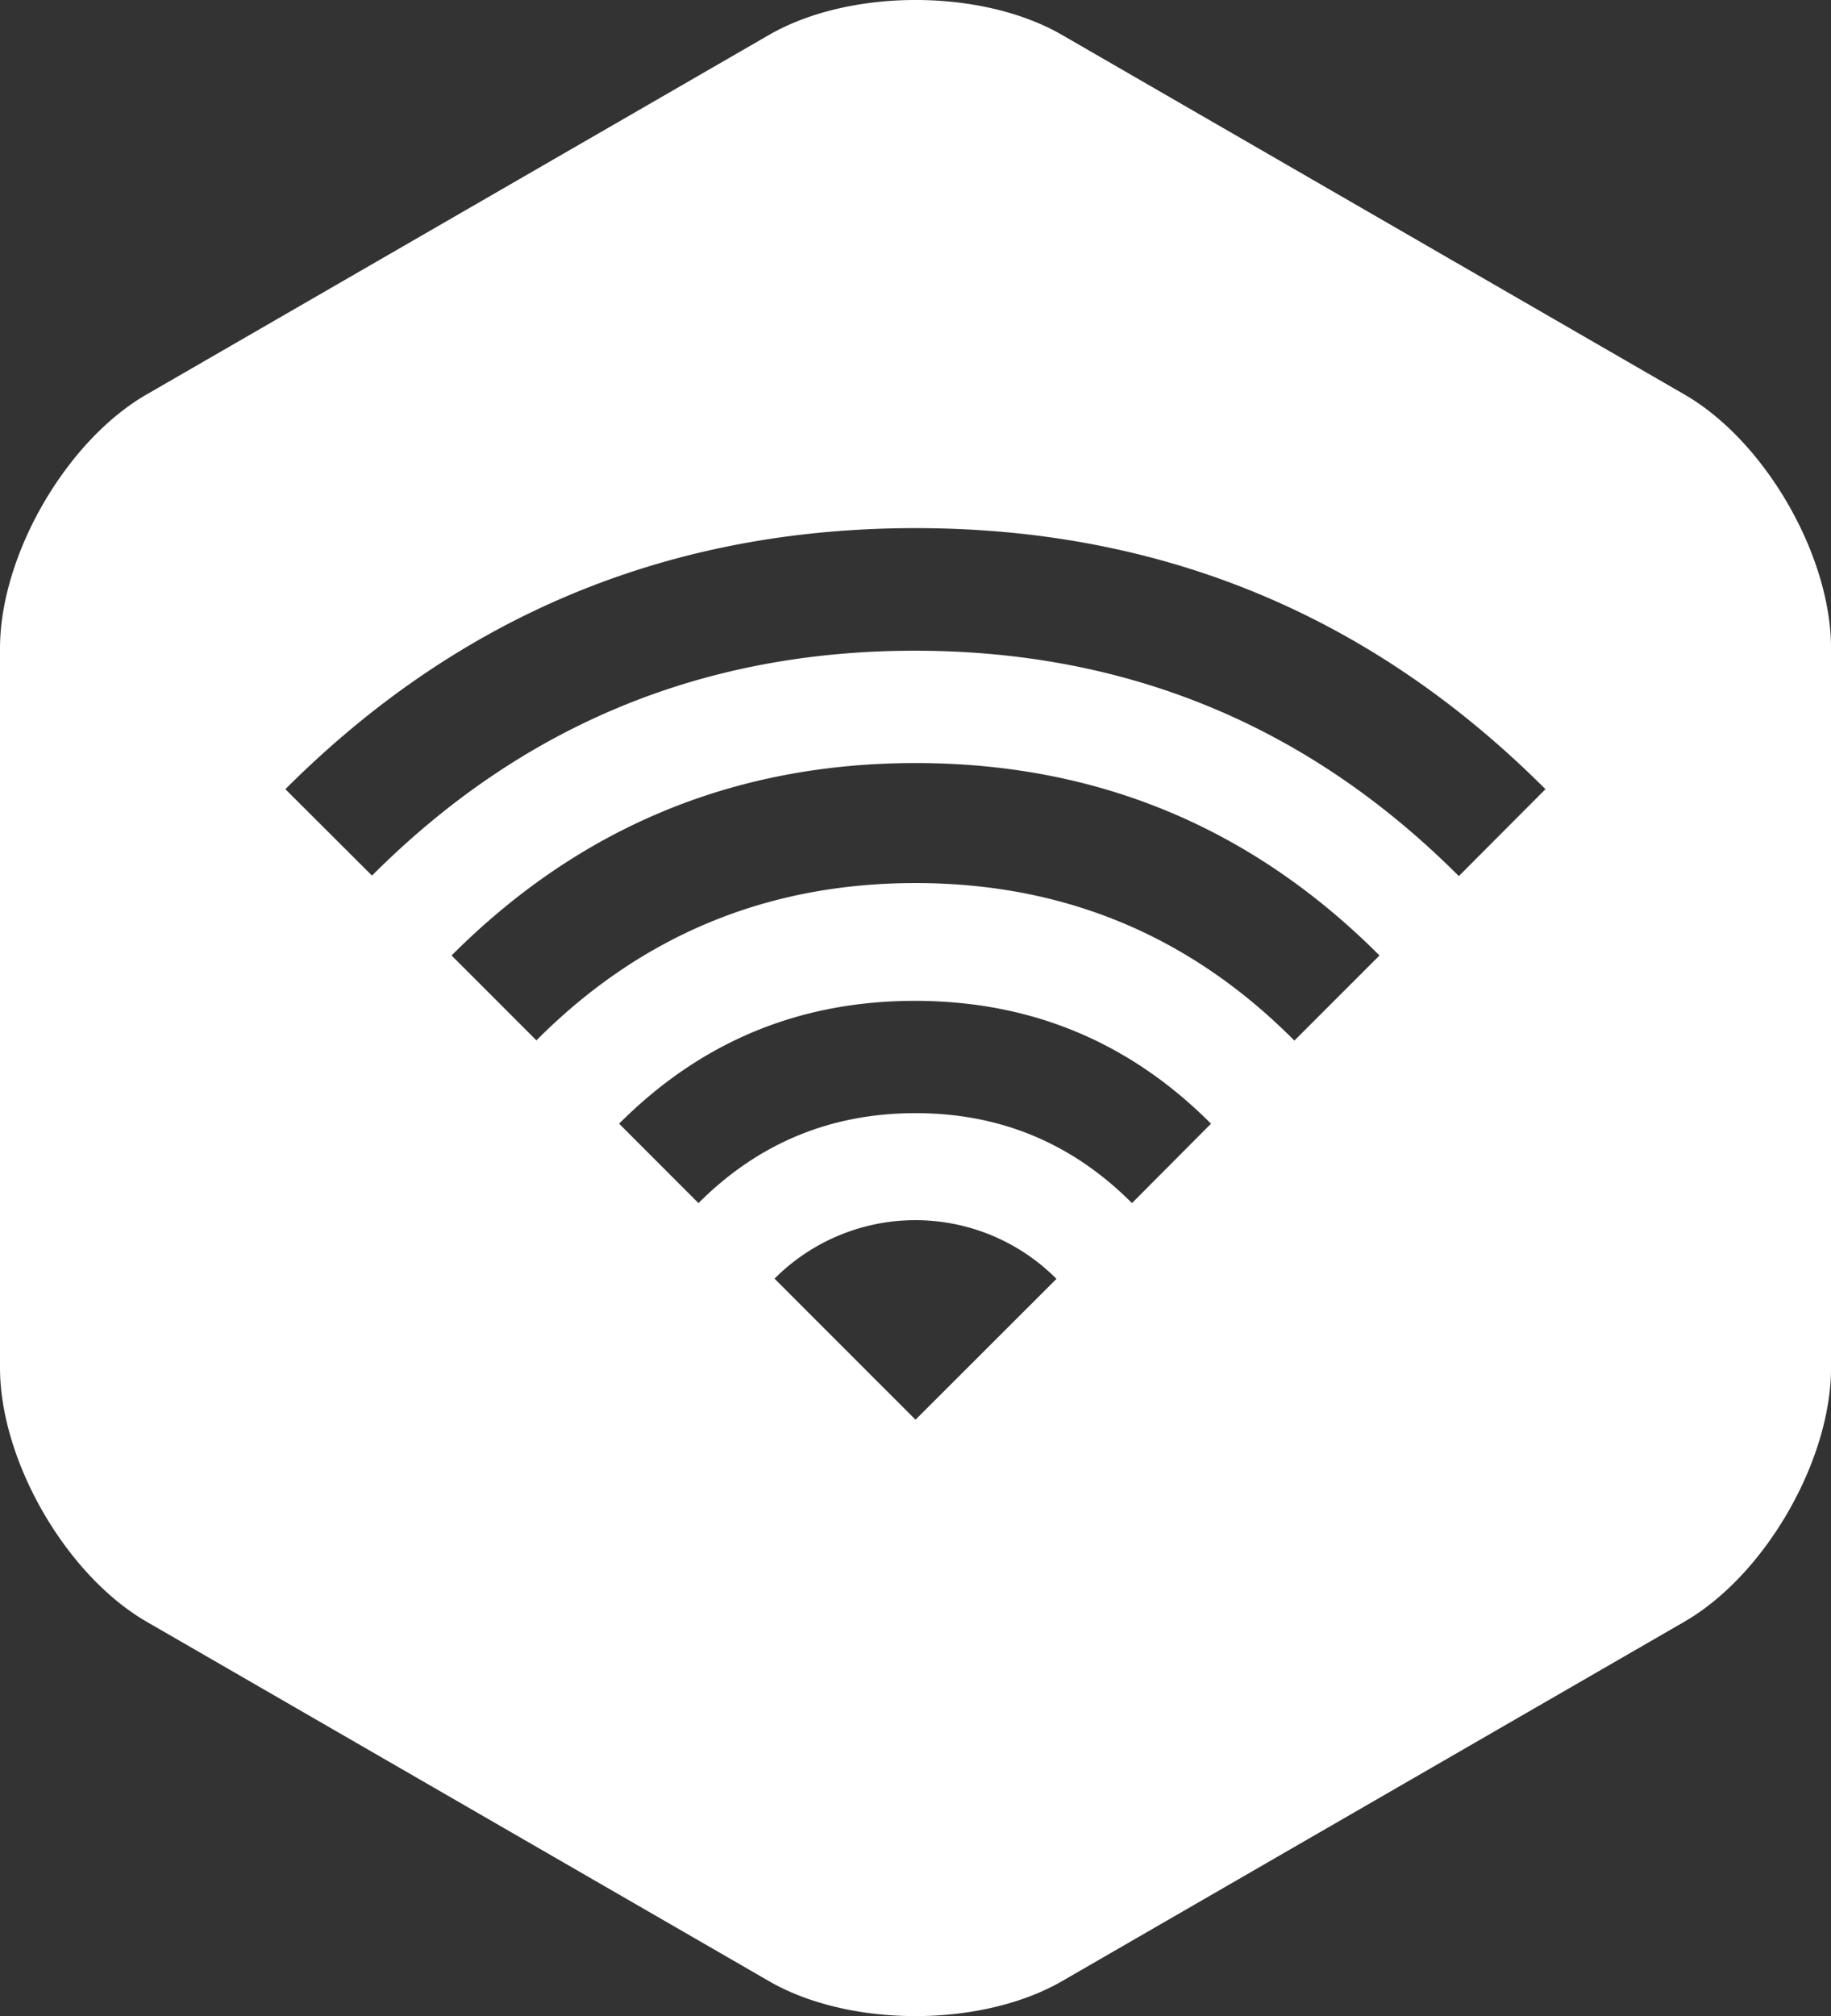 <svg id="Layer_1" data-name="Layer 1" xmlns="http://www.w3.org/2000/svg" viewBox="0 0 439.83 484"><rect x="0" y="0" width="439.83" height="484" fill="#333333" stroke="none"/><title>symbol-aero-link-slovanet</title><path id="ico" d="M434.71,103.71,285.2,17.39c-19.36-11.19-51-11.19-70.4,0L65.28,103.71c-19.36,11.17-35.2,38.62-35.2,61V337.32c0,22.35,15.84,49.8,35.2,61l149.52,86.3c19.35,11.19,51,11.19,70.4,0l149.51-86.3c19.37-11.19,35.21-38.64,35.21-61V164.68C469.92,142.33,454.08,114.88,434.71,103.71ZM250,349.83l-33.9-33.89s0,0,.06,0a47.79,47.79,0,0,1,67.61,0,.32.32,0,0,1,.09.08Zm52-52-.07-.06q-21.53-21.56-52-21.53t-52,21.53l-.07.06-19.05-19.06.05-.06q29.43-29.46,71.06-29.43t71,29.43l.06.06Zm39-39-.05-.07Q303.4,221,250,221T159,258.7l-.06.07-20.38-20.38.06-.07Q184.76,192.2,250,192.19t111.39,46.13l.06.07Zm39.51-39.5-.06-.06q-54-54-130.51-54.05T119.44,219.21l0,0L98.63,198.46Q161.35,135.79,250,135.79t151.32,62.67l0,0Z" transform="translate(-30.08 -9)" fill="#fff" fill-rule="evenodd"/></svg>